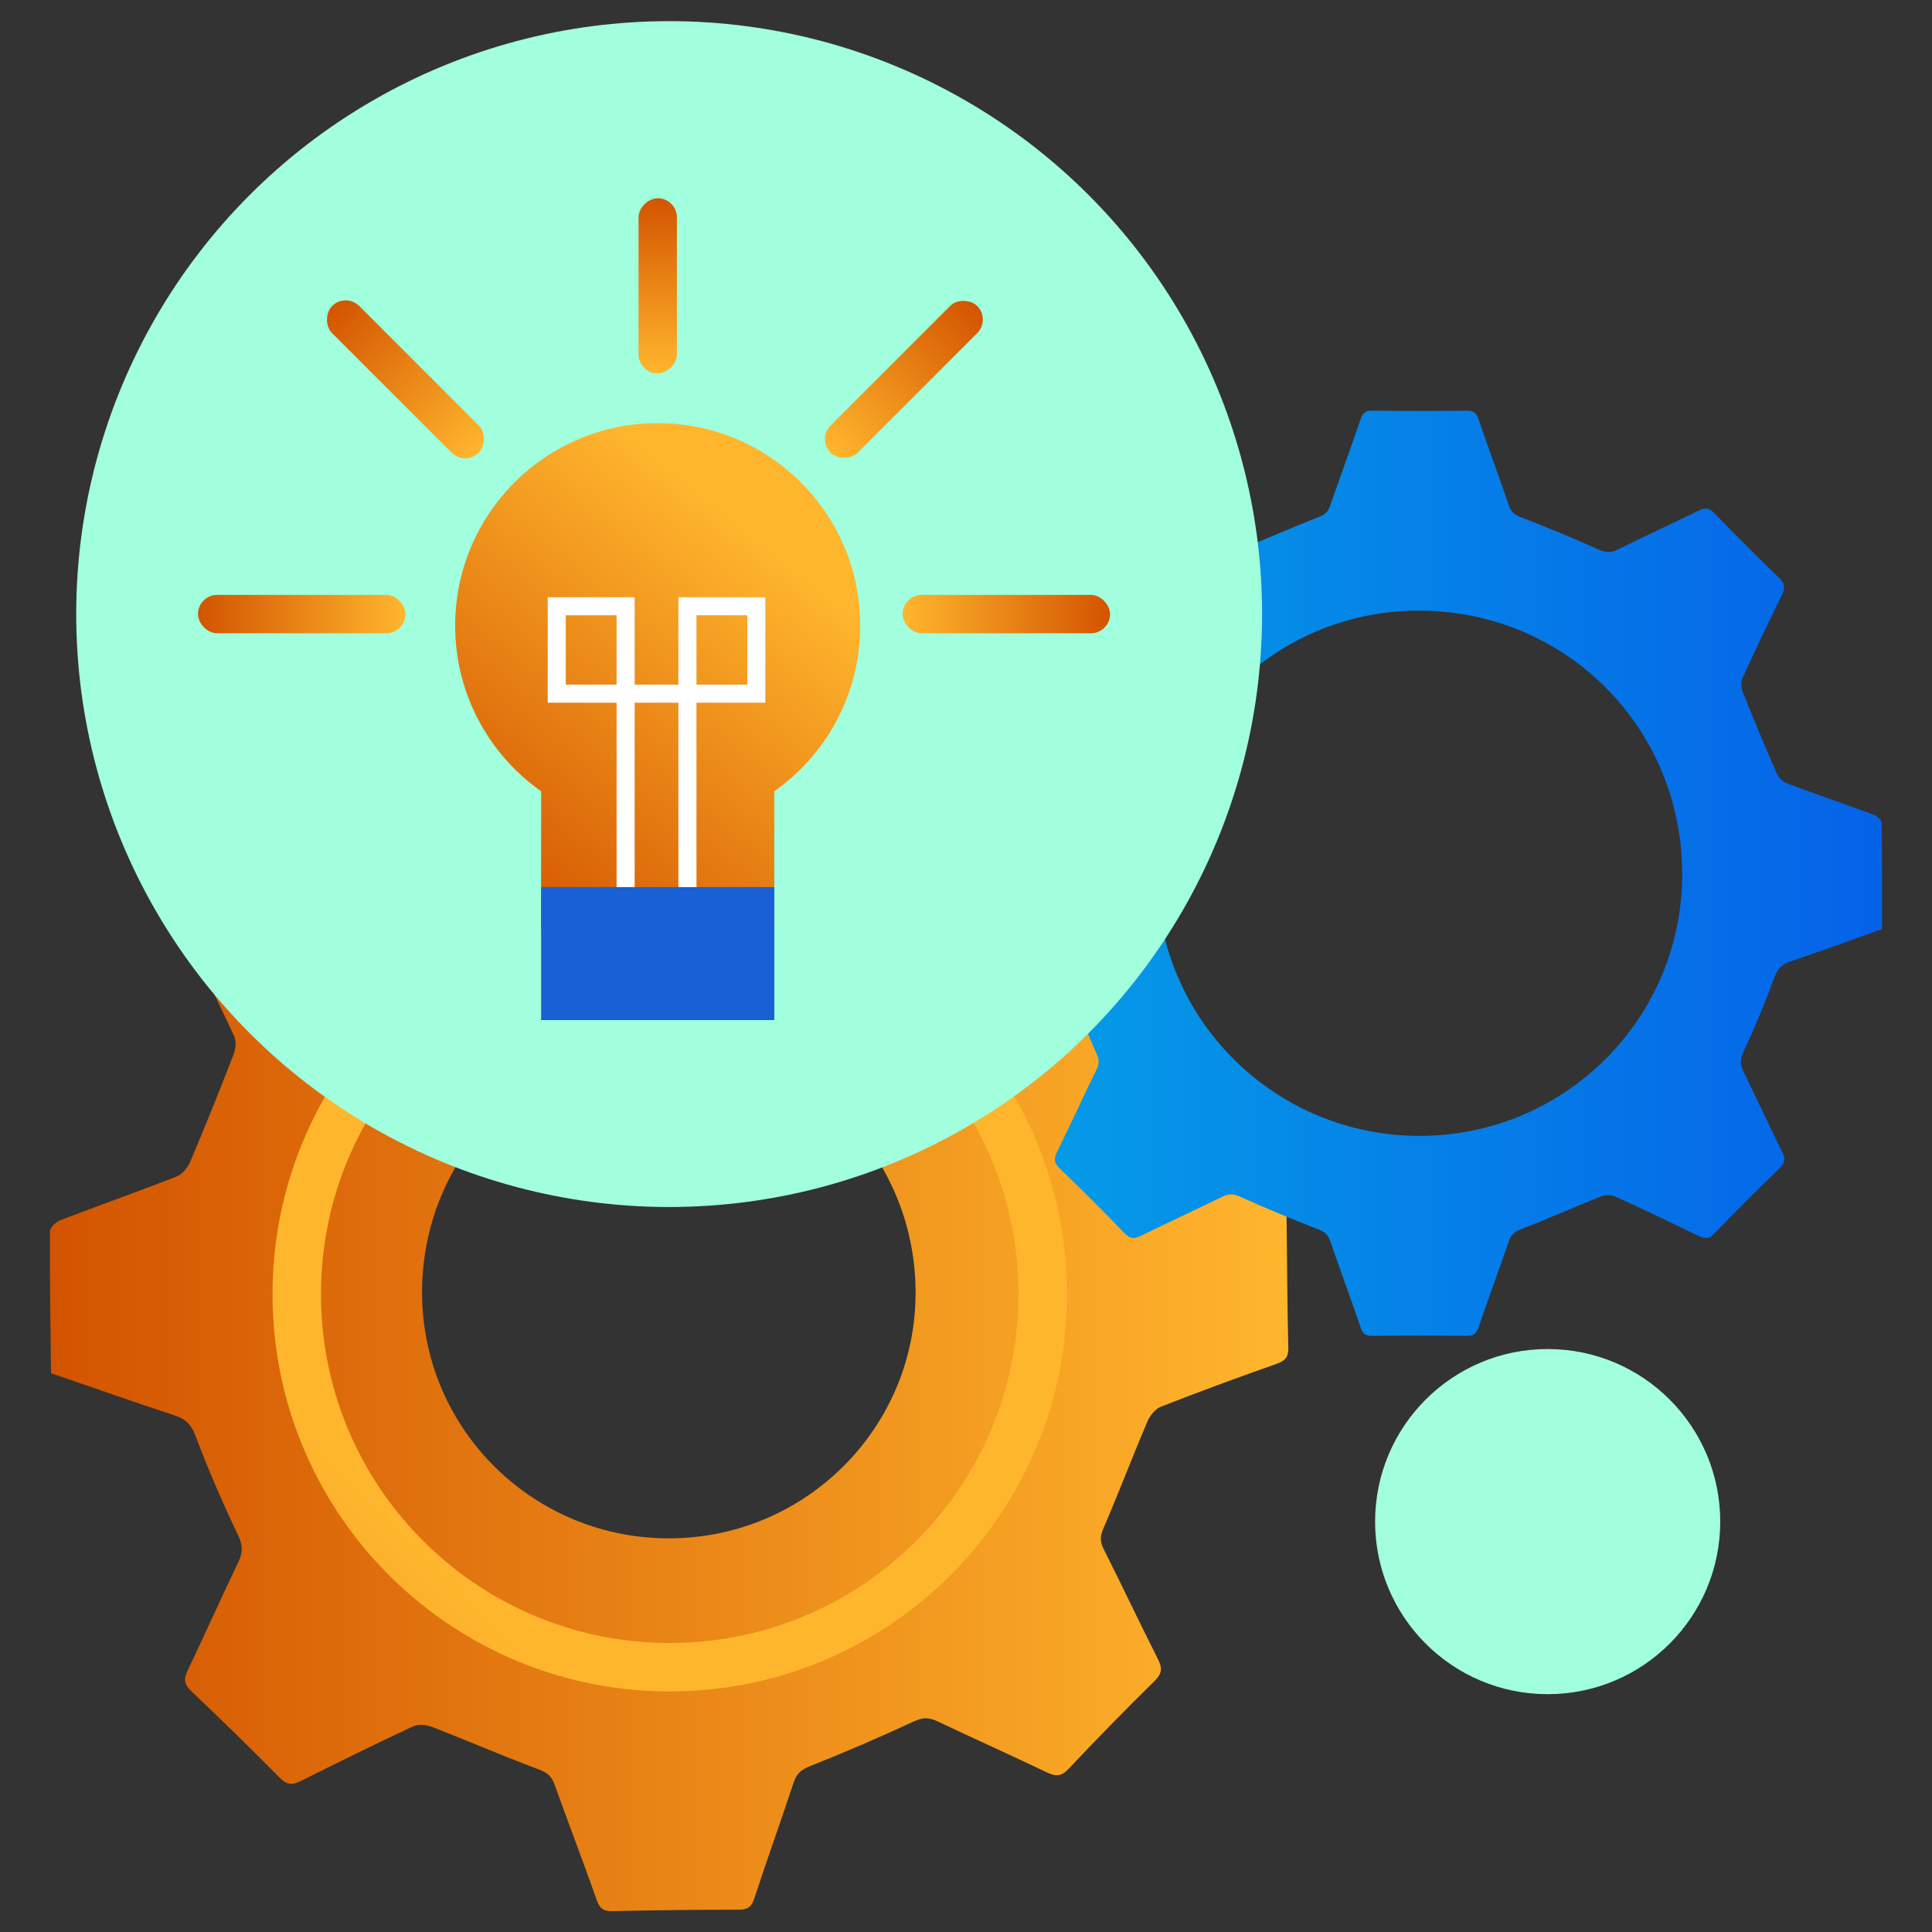 <?xml version="1.0" encoding="UTF-8"?><svg id="Layer_1" xmlns="http://www.w3.org/2000/svg" xmlns:xlink="http://www.w3.org/1999/xlink" viewBox="0 0 100 100"><rect x="0" y="0" width="100" height="100" fill="#333333" stroke="none"/><defs><style>.cls-1{fill:#1860d3;}.cls-2{fill:url(#linear-gradient-2);}.cls-3{fill:#a1ffdd;}.cls-4{fill:none;stroke:#fff;stroke-miterlimit:10;stroke-width:.935px;}.cls-5{fill:url(#linear-gradient-6);}.cls-6{fill:url(#linear-gradient-10);}.cls-7{fill:url(#linear-gradient-5);}.cls-8{fill:url(#linear-gradient-7);}.cls-9{fill:url(#linear-gradient-9);}.cls-10{fill:url(#linear-gradient-3);}.cls-11{fill:url(#linear-gradient);}.cls-12{fill:url(#linear-gradient-4);}.cls-13{fill:url(#linear-gradient-8);}</style><linearGradient id="linear-gradient" x1="2.585" y1="66.854" x2="66.686" y2="66.854" gradientUnits="userSpaceOnUse"><stop offset="0" stop-color="#d35400"/><stop offset="1" stop-color="#ffb62d"/></linearGradient><linearGradient id="linear-gradient-2" x1="-19.654" y1="121.308" x2="22.016" y2="79.639" xlink:href="#linear-gradient"/><linearGradient id="linear-gradient-3" x1="49.531" y1="45.199" x2="97.415" y2="45.199" gradientUnits="userSpaceOnUse"><stop offset="0" stop-color="#05a1e8"/><stop offset="1" stop-color="#0562e8"/></linearGradient><linearGradient id="linear-gradient-4" x1="23.406" y1="45.533" x2="38.299" y2="27.123" xlink:href="#linear-gradient"/><linearGradient id="linear-gradient-5" x1="29.098" y1="50.138" x2="43.992" y2="31.728" xlink:href="#linear-gradient"/><linearGradient id="linear-gradient-6" x1="10.247" y1="31.785" x2="20.985" y2="31.785" xlink:href="#linear-gradient"/><linearGradient id="linear-gradient-7" x1="880.056" y1="-372.453" x2="890.794" y2="-372.453" gradientTransform="translate(-864.44 392.088)" xlink:href="#linear-gradient"/><linearGradient id="linear-gradient-8" x1="96.515" y1="31.785" x2="107.253" y2="31.785" gradientTransform="translate(-49.796 63.57) scale(1 -1)" xlink:href="#linear-gradient"/><linearGradient id="linear-gradient-9" x1="941.01" y1="-433.406" x2="951.748" y2="-433.406" gradientTransform="translate(-899.594 -413.771) scale(1 -1)" xlink:href="#linear-gradient"/><linearGradient id="linear-gradient-10" x1="1243.838" y1="-1267.89" x2="1252.908" y2="-1267.89" gradientTransform="translate(-1214.33 1282.685)" xlink:href="#linear-gradient"/></defs><g><path class="cls-11" d="M66.685,69.739c.012,.509-.165,.699-.632,.863-2,.701-3.989,1.435-5.963,2.209-.295,.115-.574,.465-.704,.772-.775,1.829-1.483,3.687-2.267,5.513-.171,.398-.197,.676-.003,1.062,.952,1.894,1.857,3.812,2.813,5.704,.231,.457,.24,.742-.156,1.131-1.513,1.49-2.998,3.01-4.456,4.555-.375,.398-.657,.417-1.126,.193-1.888-.906-3.802-1.758-5.694-2.657-.432-.206-.75-.191-1.205,.021-1.753,.818-3.534,1.579-5.331,2.298-.45,.18-.719,.365-.875,.839-.663,2.013-1.387,4.006-2.043,6.022-.15,.462-.369,.581-.821,.582-2.176,.003-4.352,.024-6.527,.075-.479,.011-.66-.155-.814-.592-.706-1.999-1.466-3.978-2.181-5.973-.155-.431-.396-.615-.834-.779-1.86-.696-3.685-1.487-5.537-2.205-.285-.111-.699-.133-.966-.008-1.943,.91-3.869,1.857-5.789,2.818-.421,.211-.702,.228-1.068-.142-1.513-1.527-3.051-3.03-4.61-4.51-.368-.35-.394-.626-.186-1.061,.891-1.867,1.734-3.756,2.629-5.621,.243-.507,.228-.882-.028-1.415-.804-1.673-1.539-3.385-2.195-5.121-.22-.583-.501-.864-1.068-1.049-2.135-.699-4.255-1.447-6.407-2.186-.027-2.466-.067-4.9-.058-7.333,.001-.2,.302-.496,.527-.582,2.003-.768,4.028-1.48,6.026-2.261,.295-.115,.578-.462,.708-.768,.775-1.829,1.517-3.673,2.235-5.526,.112-.29,.168-.705,.046-.967-.896-1.921-1.824-3.828-2.787-5.716-.261-.512-.265-.831,.171-1.258,1.497-1.47,2.961-2.973,4.401-4.499,.371-.393,.651-.429,1.124-.201,1.863,.897,3.756,1.733,5.619,2.632,.493,.238,.854,.199,1.351-.032,1.73-.806,3.49-1.553,5.264-2.258,.451-.179,.719-.365,.875-.839,.663-2.013,1.387-4.006,2.043-6.022,.15-.462,.369-.581,.821-.582,2.176-.003,4.352-.024,6.527-.075,.479-.011,.659,.155,.814,.592,.706,1.999,1.466,3.978,2.181,5.973,.155,.431,.396,.615,.834,.779,1.86,.696,3.685,1.487,5.538,2.205,.287,.111,.703,.131,.971,.006,1.943-.91,3.869-1.857,5.788-2.818,.425-.213,.704-.215,1.067,.15,1.514,1.527,3.051,3.03,4.611,4.51,.372,.353,.383,.631,.178,1.063-.9,1.891-1.756,3.803-2.658,5.692-.219,.459-.193,.801,.028,1.275,.808,1.729,1.562,3.486,2.263,5.262,.19,.482,.397,.755,.894,.919,2.182,.721,4.349,1.484,6.547,2.24,.027,2.393,.037,4.749,.091,7.104Zm-19.295-2.959c-.073-7.117-5.802-12.771-12.866-12.697-7.141,.075-12.758,5.819-12.677,12.962,.08,7.027,5.85,12.653,12.904,12.58,7.051-.073,12.711-5.825,12.639-12.846Z"/><path class="cls-2" d="M14.107,67.217c.126,11.353,9.435,20.457,20.788,20.33,11.353-.126,20.457-9.435,20.33-20.788s-9.435-20.457-20.788-20.33c-11.353,.126-20.457,9.435-20.33,20.788Zm2.507-.028c-.111-9.971,7.88-18.142,17.851-18.253,9.971-.111,18.142,7.88,18.253,17.851,.111,9.971-7.88,18.142-17.851,18.253-9.971,.111-18.142-7.88-18.253-17.851Z"/></g><path class="cls-10" d="M49.54,42.312c1.636-.584,3.25-1.172,4.875-1.729,.37-.127,.523-.333,.661-.695,.509-1.333,1.058-2.653,1.648-3.952,.162-.356,.178-.612,.01-.953-.69-1.405-1.346-2.827-2.034-4.233-.157-.321-.151-.529,.124-.796,1.153-1.119,2.29-2.256,3.409-3.409,.268-.276,.477-.277,.796-.121,1.442,.703,2.89,1.395,4.35,2.059,.202,.092,.513,.073,.726-.012,1.379-.552,2.736-1.158,4.121-1.694,.326-.126,.505-.266,.617-.589,.518-1.498,1.07-2.983,1.581-4.483,.112-.328,.245-.454,.603-.449,1.626,.02,3.253,.018,4.88,.002,.338-.003,.502,.084,.619,.428,.508,1.501,1.065,2.985,1.577,4.484,.12,.353,.323,.49,.661,.62,1.332,.512,2.654,1.056,3.954,1.644,.374,.169,.644,.195,1.01,.013,1.385-.688,2.793-1.328,4.178-2.014,.352-.174,.561-.15,.842,.141,1.089,1.128,2.196,2.24,3.327,3.326,.329,.316,.329,.555,.138,.939-.705,1.419-1.383,2.853-2.036,4.296-.089,.197-.044,.507,.042,.722,.552,1.379,1.122,2.751,1.717,4.112,.1,.228,.314,.485,.536,.568,1.5,.567,3.02,1.082,4.523,1.64,.169,.063,.397,.282,.399,.431,.028,1.819,.018,3.638,.018,5.482-1.603,.57-3.181,1.147-4.771,1.687-.422,.143-.629,.356-.789,.793-.476,1.303-1.012,2.589-1.598,3.846-.187,.401-.195,.681-.009,1.058,.684,1.387,1.331,2.792,2.012,4.18,.159,.324,.142,.531-.13,.795-1.153,1.119-2.29,2.255-3.409,3.41-.271,.279-.481,.269-.797,.115-1.443-.702-2.89-1.394-4.35-2.058-.2-.091-.51-.071-.722,.014-1.379,.552-2.736,1.158-4.121,1.694-.326,.126-.505,.266-.617,.59-.518,1.498-1.07,2.983-1.581,4.483-.112,.328-.245,.454-.603,.449-1.626-.02-3.253-.018-4.88-.002-.338,.003-.502-.084-.619-.428-.508-1.501-1.065-2.985-1.577-4.484-.12-.353-.323-.489-.661-.62-1.349-.522-2.687-1.076-4.004-1.673-.341-.155-.579-.163-.901-.005-1.406,.688-2.83,1.34-4.234,2.033-.348,.172-.559,.159-.843-.135-1.102-1.143-2.225-2.266-3.368-3.368-.299-.288-.295-.501-.126-.844,.699-1.422,1.359-2.864,2.055-4.287,.142-.29,.12-.498-.011-.794-.601-1.358-1.145-2.741-1.74-4.102-.1-.229-.312-.488-.533-.572-1.481-.562-2.974-1.094-4.475-1.602-.35-.118-.484-.26-.479-.64,.021-1.761,.009-3.522,.009-5.311Zm23.946,16.482c7.508-.006,13.583-6.062,13.585-13.542,.002-7.604-6.045-13.651-13.646-13.646-7.519,.005-13.55,6.09-13.543,13.666,.007,7.474,6.098,13.529,13.604,13.523Z"/><circle class="cls-3" cx="34.635" cy="31.785" r="30.69"/><circle class="cls-3" cx="80.107" cy="78.758" r="8.932"/><g><g><circle class="cls-12" cx="34.043" cy="32.384" r="10.483"/><rect class="cls-7" x="28.009" y="39.942" width="12.068" height="8.167"/><rect class="cls-1" x="28.009" y="45.915" width="12.068" height="6.885"/><polyline class="cls-4" points="35.582 45.915 35.582 31.379 39.148 31.379 39.148 35.904 33.982 35.904 28.817 35.904 28.817 31.379 32.382 31.379 32.382 45.915"/></g><rect class="cls-5" x="10.247" y="30.792" width="10.738" height="1.986" rx=".993" ry=".993"/><rect class="cls-8" x="15.616" y="18.642" width="10.738" height="1.986" rx=".993" ry=".993" transform="translate(20.031 -9.088) rotate(45)"/><rect class="cls-13" x="46.719" y="30.792" width="10.738" height="1.986" rx=".993" ry=".993" transform="translate(104.175 63.57) rotate(180)"/><rect class="cls-9" x="41.416" y="18.642" width="10.738" height="1.986" rx=".993" ry=".993" transform="translate(93.751 .437) rotate(135)"/><rect class="cls-6" x="29.508" y="13.802" width="9.071" height="1.986" rx=".993" ry=".993" transform="translate(48.839 -19.248) rotate(90)"/></g></svg>